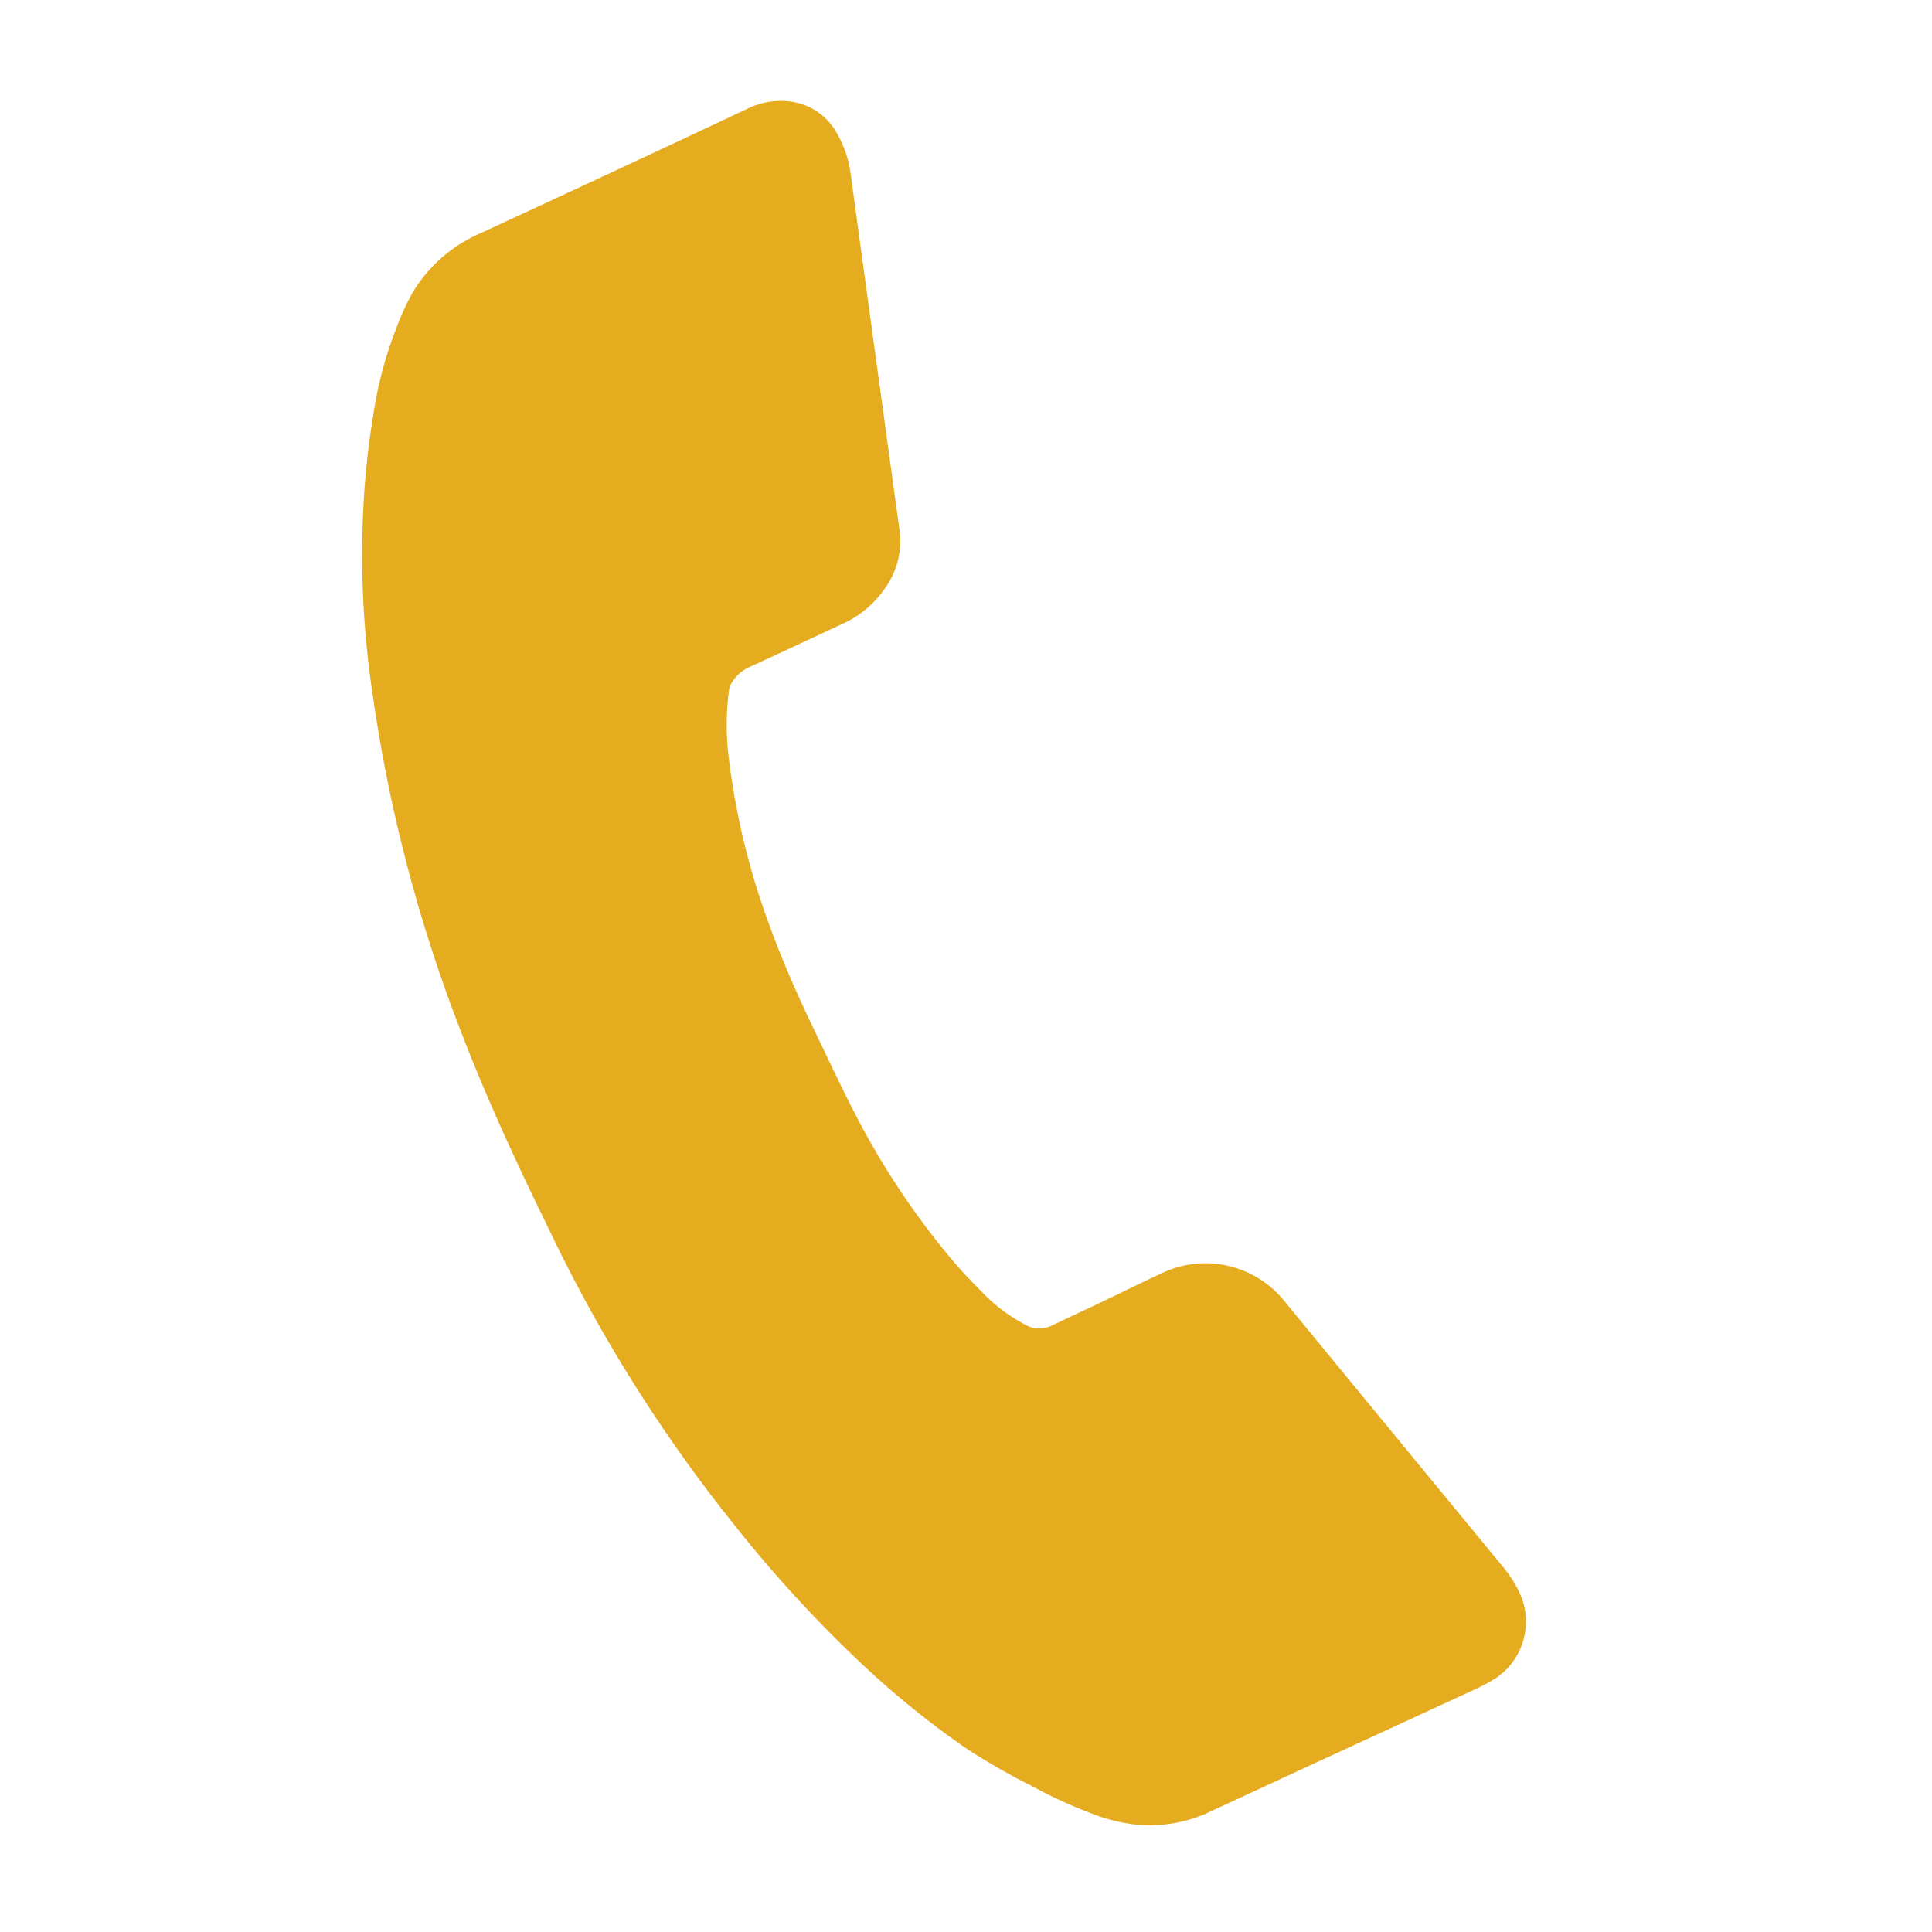 <svg xmlns="http://www.w3.org/2000/svg" width="38.463" height="38.456" viewBox="0 0 38.463 38.456">
  <path id="ring-ico" d="M23.112,30a9.293,9.293,0,0,1-1.289-.105,13.188,13.188,0,0,1-1.507-.262,17.734,17.734,0,0,1-2.358-.8,25.649,25.649,0,0,1-3.47-1.789,30.109,30.109,0,0,1-5.511-4.292c-1-.964-1.978-1.944-2.893-2.99a30.423,30.423,0,0,1-4.022-5.786A18.738,18.738,0,0,1,.741,10.94a16.485,16.485,0,0,1-.574-2.2,7.966,7.966,0,0,1-.16-1.832A4.987,4.987,0,0,1,.07,6.165,2.931,2.931,0,0,1,.9,4.636Q2.992,2.56,5.069.469a1.483,1.483,0,0,1,.74-.432A1.228,1.228,0,0,1,6.888.281,2.173,2.173,0,0,1,7.44.948Q9.113,4.127,10.79,7.3a1.611,1.611,0,0,1,.117,1.221,2.033,2.033,0,0,1-.534.914c-.492.49-.979.982-1.474,1.469a.772.772,0,0,0-.215.45.345.345,0,0,0,.012.123,5.29,5.29,0,0,0,.475,1.294,14.584,14.584,0,0,0,1.894,2.83c.492.585,1.022,1.135,1.569,1.669.459.447.91.9,1.382,1.331a15.6,15.6,0,0,0,2.848,2.064c.228.128.467.237.7.35a3.355,3.355,0,0,0,1.022.3.557.557,0,0,0,.474-.177l.8-.807c.313-.32.622-.645.94-.959a2.016,2.016,0,0,1,2.448-.26q2.946,1.743,5.9,3.485a2.266,2.266,0,0,1,.48.373A1.354,1.354,0,0,1,29.7,24.79a4.54,4.54,0,0,1-.358.38L27.092,27.4c-.617.61-1.231,1.224-1.847,1.836a2.828,2.828,0,0,1-1.221.67A3.371,3.371,0,0,1,23.112,30Z" transform="matrix(0.94, 0.342, -0.342, 0.94, 10.262, -0.003)" fill="#e5ac20" fill-rule="evenodd"/>
</svg>
